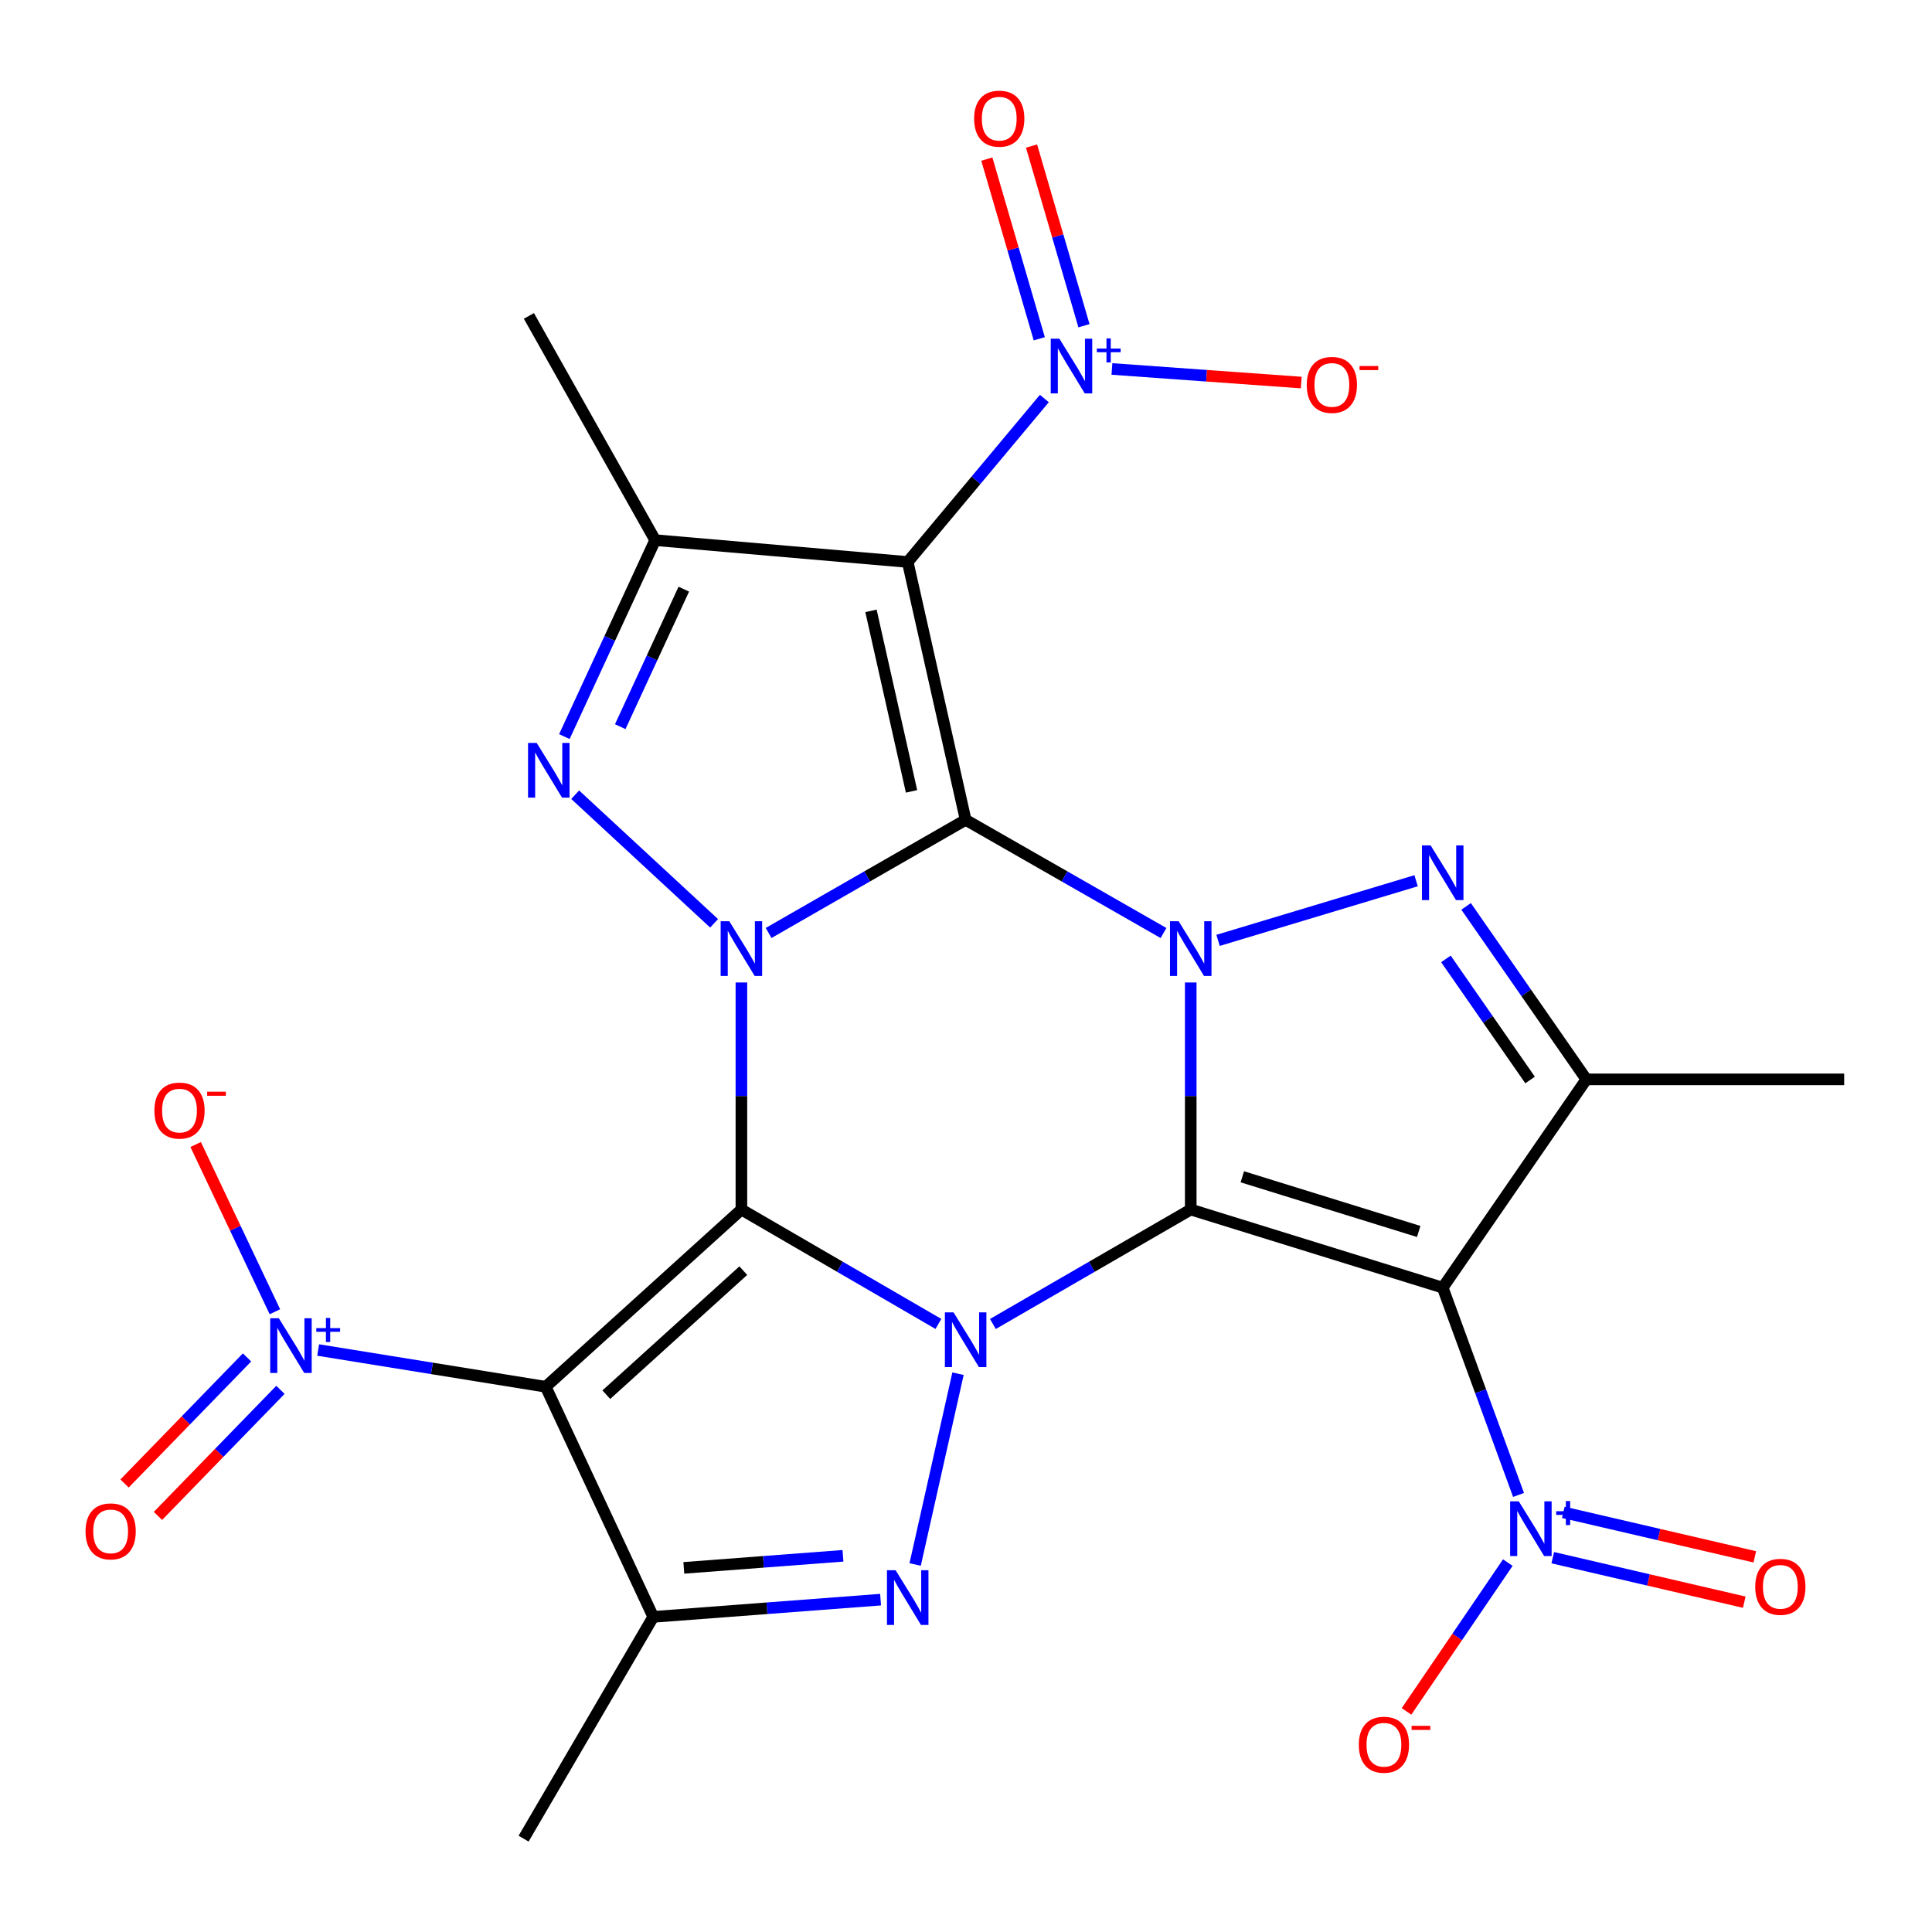 <?xml version='1.0' encoding='iso-8859-1'?>
<svg version='1.1' baseProfile='full'
              xmlns='http://www.w3.org/2000/svg'
                      xmlns:rdkit='http://www.rdkit.org/xml'
                      xmlns:xlink='http://www.w3.org/1999/xlink'
                  xml:space='preserve'
width='1000px' height='1000px' viewBox='0 0 1000 1000'>
<!-- END OF HEADER -->
<rect style='opacity:1.0;fill:#FFFFFF;stroke:none' width='1000' height='1000' x='0' y='0'> </rect>
<path class='bond-2' d='M 383.748,626.057 L 434.735,655.661' style='fill:none;fill-rule:evenodd;stroke:#000000;stroke-width:6px;stroke-linecap:butt;stroke-linejoin:miter;stroke-opacity:1' />
<path class='bond-2' d='M 434.735,655.661 L 485.721,685.265' style='fill:none;fill-rule:evenodd;stroke:#0000FF;stroke-width:6px;stroke-linecap:butt;stroke-linejoin:miter;stroke-opacity:1' />
<path class='bond-3' d='M 383.748,626.057 L 383.748,567.293' style='fill:none;fill-rule:evenodd;stroke:#000000;stroke-width:6px;stroke-linecap:butt;stroke-linejoin:miter;stroke-opacity:1' />
<path class='bond-3' d='M 383.748,567.293 L 383.748,508.529' style='fill:none;fill-rule:evenodd;stroke:#0000FF;stroke-width:6px;stroke-linecap:butt;stroke-linejoin:miter;stroke-opacity:1' />
<path class='bond-7' d='M 383.748,626.057 L 282.46,717.787' style='fill:none;fill-rule:evenodd;stroke:#000000;stroke-width:6px;stroke-linecap:butt;stroke-linejoin:miter;stroke-opacity:1' />
<path class='bond-7' d='M 384.731,657.678 L 313.829,721.889' style='fill:none;fill-rule:evenodd;stroke:#000000;stroke-width:6px;stroke-linecap:butt;stroke-linejoin:miter;stroke-opacity:1' />
<path class='bond-0' d='M 499.817,424.35 L 448.826,453.627' style='fill:none;fill-rule:evenodd;stroke:#000000;stroke-width:6px;stroke-linecap:butt;stroke-linejoin:miter;stroke-opacity:1' />
<path class='bond-0' d='M 448.826,453.627 L 397.834,482.904' style='fill:none;fill-rule:evenodd;stroke:#0000FF;stroke-width:6px;stroke-linecap:butt;stroke-linejoin:miter;stroke-opacity:1' />
<path class='bond-4' d='M 499.817,424.35 L 551.024,453.64' style='fill:none;fill-rule:evenodd;stroke:#000000;stroke-width:6px;stroke-linecap:butt;stroke-linejoin:miter;stroke-opacity:1' />
<path class='bond-4' d='M 551.024,453.64 L 602.232,482.93' style='fill:none;fill-rule:evenodd;stroke:#0000FF;stroke-width:6px;stroke-linecap:butt;stroke-linejoin:miter;stroke-opacity:1' />
<path class='bond-5' d='M 499.817,424.35 L 469.829,290.878' style='fill:none;fill-rule:evenodd;stroke:#000000;stroke-width:6px;stroke-linecap:butt;stroke-linejoin:miter;stroke-opacity:1' />
<path class='bond-5' d='M 471.808,409.611 L 450.816,316.181' style='fill:none;fill-rule:evenodd;stroke:#000000;stroke-width:6px;stroke-linecap:butt;stroke-linejoin:miter;stroke-opacity:1' />
<path class='bond-1' d='M 616.327,626.057 L 565.124,655.674' style='fill:none;fill-rule:evenodd;stroke:#000000;stroke-width:6px;stroke-linecap:butt;stroke-linejoin:miter;stroke-opacity:1' />
<path class='bond-1' d='M 565.124,655.674 L 513.922,685.291' style='fill:none;fill-rule:evenodd;stroke:#0000FF;stroke-width:6px;stroke-linecap:butt;stroke-linejoin:miter;stroke-opacity:1' />
<path class='bond-6' d='M 616.327,626.057 L 746.747,666.487' style='fill:none;fill-rule:evenodd;stroke:#000000;stroke-width:6px;stroke-linecap:butt;stroke-linejoin:miter;stroke-opacity:1' />
<path class='bond-6' d='M 643.025,609.105 L 734.319,637.406' style='fill:none;fill-rule:evenodd;stroke:#000000;stroke-width:6px;stroke-linecap:butt;stroke-linejoin:miter;stroke-opacity:1' />
<path class='bond-28' d='M 616.327,626.057 L 616.327,567.293' style='fill:none;fill-rule:evenodd;stroke:#000000;stroke-width:6px;stroke-linecap:butt;stroke-linejoin:miter;stroke-opacity:1' />
<path class='bond-28' d='M 616.327,567.293 L 616.327,508.529' style='fill:none;fill-rule:evenodd;stroke:#0000FF;stroke-width:6px;stroke-linecap:butt;stroke-linejoin:miter;stroke-opacity:1' />
<path class='bond-9' d='M 495.867,711.029 L 473.678,809.779' style='fill:none;fill-rule:evenodd;stroke:#0000FF;stroke-width:6px;stroke-linecap:butt;stroke-linejoin:miter;stroke-opacity:1' />
<path class='bond-10' d='M 369.612,477.905 L 297.708,411.34' style='fill:none;fill-rule:evenodd;stroke:#0000FF;stroke-width:6px;stroke-linecap:butt;stroke-linejoin:miter;stroke-opacity:1' />
<path class='bond-8' d='M 630.472,486.733 L 732.971,455.874' style='fill:none;fill-rule:evenodd;stroke:#0000FF;stroke-width:6px;stroke-linecap:butt;stroke-linejoin:miter;stroke-opacity:1' />
<path class='bond-14' d='M 469.829,290.878 L 505.191,248.574' style='fill:none;fill-rule:evenodd;stroke:#000000;stroke-width:6px;stroke-linecap:butt;stroke-linejoin:miter;stroke-opacity:1' />
<path class='bond-14' d='M 505.191,248.574 L 540.554,206.27' style='fill:none;fill-rule:evenodd;stroke:#0000FF;stroke-width:6px;stroke-linecap:butt;stroke-linejoin:miter;stroke-opacity:1' />
<path class='bond-27' d='M 469.829,290.878 L 339.115,279.579' style='fill:none;fill-rule:evenodd;stroke:#000000;stroke-width:6px;stroke-linecap:butt;stroke-linejoin:miter;stroke-opacity:1' />
<path class='bond-13' d='M 746.747,666.487 L 821.087,558.679' style='fill:none;fill-rule:evenodd;stroke:#000000;stroke-width:6px;stroke-linecap:butt;stroke-linejoin:miter;stroke-opacity:1' />
<path class='bond-15' d='M 746.747,666.487 L 766.368,720.131' style='fill:none;fill-rule:evenodd;stroke:#000000;stroke-width:6px;stroke-linecap:butt;stroke-linejoin:miter;stroke-opacity:1' />
<path class='bond-15' d='M 766.368,720.131 L 785.99,773.776' style='fill:none;fill-rule:evenodd;stroke:#0000FF;stroke-width:6px;stroke-linecap:butt;stroke-linejoin:miter;stroke-opacity:1' />
<path class='bond-12' d='M 282.46,717.787 L 338.124,836.895' style='fill:none;fill-rule:evenodd;stroke:#000000;stroke-width:6px;stroke-linecap:butt;stroke-linejoin:miter;stroke-opacity:1' />
<path class='bond-16' d='M 282.46,717.787 L 223.567,708.275' style='fill:none;fill-rule:evenodd;stroke:#000000;stroke-width:6px;stroke-linecap:butt;stroke-linejoin:miter;stroke-opacity:1' />
<path class='bond-16' d='M 223.567,708.275 L 164.673,698.762' style='fill:none;fill-rule:evenodd;stroke:#0000FF;stroke-width:6px;stroke-linecap:butt;stroke-linejoin:miter;stroke-opacity:1' />
<path class='bond-29' d='M 758.852,469.143 L 789.97,513.911' style='fill:none;fill-rule:evenodd;stroke:#0000FF;stroke-width:6px;stroke-linecap:butt;stroke-linejoin:miter;stroke-opacity:1' />
<path class='bond-29' d='M 789.97,513.911 L 821.087,558.679' style='fill:none;fill-rule:evenodd;stroke:#000000;stroke-width:6px;stroke-linecap:butt;stroke-linejoin:miter;stroke-opacity:1' />
<path class='bond-29' d='M 748.401,496.327 L 770.183,527.664' style='fill:none;fill-rule:evenodd;stroke:#0000FF;stroke-width:6px;stroke-linecap:butt;stroke-linejoin:miter;stroke-opacity:1' />
<path class='bond-29' d='M 770.183,527.664 L 791.965,559.002' style='fill:none;fill-rule:evenodd;stroke:#000000;stroke-width:6px;stroke-linecap:butt;stroke-linejoin:miter;stroke-opacity:1' />
<path class='bond-26' d='M 455.787,827.973 L 396.956,832.434' style='fill:none;fill-rule:evenodd;stroke:#0000FF;stroke-width:6px;stroke-linecap:butt;stroke-linejoin:miter;stroke-opacity:1' />
<path class='bond-26' d='M 396.956,832.434 L 338.124,836.895' style='fill:none;fill-rule:evenodd;stroke:#000000;stroke-width:6px;stroke-linecap:butt;stroke-linejoin:miter;stroke-opacity:1' />
<path class='bond-26' d='M 436.316,805.283 L 395.134,808.405' style='fill:none;fill-rule:evenodd;stroke:#0000FF;stroke-width:6px;stroke-linecap:butt;stroke-linejoin:miter;stroke-opacity:1' />
<path class='bond-26' d='M 395.134,808.405 L 353.952,811.528' style='fill:none;fill-rule:evenodd;stroke:#000000;stroke-width:6px;stroke-linecap:butt;stroke-linejoin:miter;stroke-opacity:1' />
<path class='bond-11' d='M 292.115,381.259 L 315.615,330.419' style='fill:none;fill-rule:evenodd;stroke:#0000FF;stroke-width:6px;stroke-linecap:butt;stroke-linejoin:miter;stroke-opacity:1' />
<path class='bond-11' d='M 315.615,330.419 L 339.115,279.579' style='fill:none;fill-rule:evenodd;stroke:#000000;stroke-width:6px;stroke-linecap:butt;stroke-linejoin:miter;stroke-opacity:1' />
<path class='bond-11' d='M 321.038,376.118 L 337.488,340.53' style='fill:none;fill-rule:evenodd;stroke:#0000FF;stroke-width:6px;stroke-linecap:butt;stroke-linejoin:miter;stroke-opacity:1' />
<path class='bond-11' d='M 337.488,340.53 L 353.938,304.942' style='fill:none;fill-rule:evenodd;stroke:#000000;stroke-width:6px;stroke-linecap:butt;stroke-linejoin:miter;stroke-opacity:1' />
<path class='bond-25' d='M 339.115,279.579 L 273.758,163.51' style='fill:none;fill-rule:evenodd;stroke:#000000;stroke-width:6px;stroke-linecap:butt;stroke-linejoin:miter;stroke-opacity:1' />
<path class='bond-23' d='M 338.124,836.895 L 271.013,951.678' style='fill:none;fill-rule:evenodd;stroke:#000000;stroke-width:6px;stroke-linecap:butt;stroke-linejoin:miter;stroke-opacity:1' />
<path class='bond-24' d='M 821.087,558.679 L 954.545,558.679' style='fill:none;fill-rule:evenodd;stroke:#000000;stroke-width:6px;stroke-linecap:butt;stroke-linejoin:miter;stroke-opacity:1' />
<path class='bond-17' d='M 575.533,190.972 L 624.524,194.49' style='fill:none;fill-rule:evenodd;stroke:#0000FF;stroke-width:6px;stroke-linecap:butt;stroke-linejoin:miter;stroke-opacity:1' />
<path class='bond-17' d='M 624.524,194.49 L 673.515,198.009' style='fill:none;fill-rule:evenodd;stroke:#FF0000;stroke-width:6px;stroke-linecap:butt;stroke-linejoin:miter;stroke-opacity:1' />
<path class='bond-20' d='M 561.058,168.596 L 547.49,122.1' style='fill:none;fill-rule:evenodd;stroke:#0000FF;stroke-width:6px;stroke-linecap:butt;stroke-linejoin:miter;stroke-opacity:1' />
<path class='bond-20' d='M 547.49,122.1 L 533.921,75.604' style='fill:none;fill-rule:evenodd;stroke:#FF0000;stroke-width:6px;stroke-linecap:butt;stroke-linejoin:miter;stroke-opacity:1' />
<path class='bond-20' d='M 537.926,175.347 L 524.357,128.851' style='fill:none;fill-rule:evenodd;stroke:#0000FF;stroke-width:6px;stroke-linecap:butt;stroke-linejoin:miter;stroke-opacity:1' />
<path class='bond-20' d='M 524.357,128.851 L 510.789,82.354' style='fill:none;fill-rule:evenodd;stroke:#FF0000;stroke-width:6px;stroke-linecap:butt;stroke-linejoin:miter;stroke-opacity:1' />
<path class='bond-19' d='M 780.444,808.796 L 754.225,847.308' style='fill:none;fill-rule:evenodd;stroke:#0000FF;stroke-width:6px;stroke-linecap:butt;stroke-linejoin:miter;stroke-opacity:1' />
<path class='bond-19' d='M 754.225,847.308 L 728.006,885.819' style='fill:none;fill-rule:evenodd;stroke:#FF0000;stroke-width:6px;stroke-linecap:butt;stroke-linejoin:miter;stroke-opacity:1' />
<path class='bond-21' d='M 803.711,806.259 L 853.268,817.773' style='fill:none;fill-rule:evenodd;stroke:#0000FF;stroke-width:6px;stroke-linecap:butt;stroke-linejoin:miter;stroke-opacity:1' />
<path class='bond-21' d='M 853.268,817.773 L 902.825,829.288' style='fill:none;fill-rule:evenodd;stroke:#FF0000;stroke-width:6px;stroke-linecap:butt;stroke-linejoin:miter;stroke-opacity:1' />
<path class='bond-21' d='M 809.165,782.787 L 858.722,794.301' style='fill:none;fill-rule:evenodd;stroke:#0000FF;stroke-width:6px;stroke-linecap:butt;stroke-linejoin:miter;stroke-opacity:1' />
<path class='bond-21' d='M 858.722,794.301 L 908.279,805.816' style='fill:none;fill-rule:evenodd;stroke:#FF0000;stroke-width:6px;stroke-linecap:butt;stroke-linejoin:miter;stroke-opacity:1' />
<path class='bond-18' d='M 142.288,678.96 L 121.778,635.68' style='fill:none;fill-rule:evenodd;stroke:#0000FF;stroke-width:6px;stroke-linecap:butt;stroke-linejoin:miter;stroke-opacity:1' />
<path class='bond-18' d='M 121.778,635.68 L 101.269,592.4' style='fill:none;fill-rule:evenodd;stroke:#FF0000;stroke-width:6px;stroke-linecap:butt;stroke-linejoin:miter;stroke-opacity:1' />
<path class='bond-22' d='M 127.864,702.595 L 96.168,735.224' style='fill:none;fill-rule:evenodd;stroke:#0000FF;stroke-width:6px;stroke-linecap:butt;stroke-linejoin:miter;stroke-opacity:1' />
<path class='bond-22' d='M 96.168,735.224 L 64.471,767.852' style='fill:none;fill-rule:evenodd;stroke:#FF0000;stroke-width:6px;stroke-linecap:butt;stroke-linejoin:miter;stroke-opacity:1' />
<path class='bond-22' d='M 145.148,719.386 L 113.452,752.014' style='fill:none;fill-rule:evenodd;stroke:#0000FF;stroke-width:6px;stroke-linecap:butt;stroke-linejoin:miter;stroke-opacity:1' />
<path class='bond-22' d='M 113.452,752.014 L 81.756,784.642' style='fill:none;fill-rule:evenodd;stroke:#FF0000;stroke-width:6px;stroke-linecap:butt;stroke-linejoin:miter;stroke-opacity:1' />
<path  class='atom-3' d='M 493.557 679.289
L 502.837 694.289
Q 503.757 695.769, 505.237 698.449
Q 506.717 701.129, 506.797 701.289
L 506.797 679.289
L 510.557 679.289
L 510.557 707.609
L 506.677 707.609
L 496.717 691.209
Q 495.557 689.289, 494.317 687.089
Q 493.117 684.889, 492.757 684.209
L 492.757 707.609
L 489.077 707.609
L 489.077 679.289
L 493.557 679.289
' fill='#0000FF'/>
<path  class='atom-4' d='M 377.488 476.832
L 386.768 491.832
Q 387.688 493.312, 389.168 495.992
Q 390.648 498.672, 390.728 498.832
L 390.728 476.832
L 394.488 476.832
L 394.488 505.152
L 390.608 505.152
L 380.648 488.752
Q 379.488 486.832, 378.248 484.632
Q 377.048 482.432, 376.688 481.752
L 376.688 505.152
L 373.008 505.152
L 373.008 476.832
L 377.488 476.832
' fill='#0000FF'/>
<path  class='atom-5' d='M 610.067 476.832
L 619.347 491.832
Q 620.267 493.312, 621.747 495.992
Q 623.227 498.672, 623.307 498.832
L 623.307 476.832
L 627.067 476.832
L 627.067 505.152
L 623.187 505.152
L 613.227 488.752
Q 612.067 486.832, 610.827 484.632
Q 609.627 482.432, 609.267 481.752
L 609.267 505.152
L 605.587 505.152
L 605.587 476.832
L 610.067 476.832
' fill='#0000FF'/>
<path  class='atom-9' d='M 740.487 437.567
L 749.767 452.567
Q 750.687 454.047, 752.167 456.727
Q 753.647 459.407, 753.727 459.567
L 753.727 437.567
L 757.487 437.567
L 757.487 465.887
L 753.607 465.887
L 743.647 449.487
Q 742.487 447.567, 741.247 445.367
Q 740.047 443.167, 739.687 442.487
L 739.687 465.887
L 736.007 465.887
L 736.007 437.567
L 740.487 437.567
' fill='#0000FF'/>
<path  class='atom-10' d='M 463.569 812.748
L 472.849 827.748
Q 473.769 829.228, 475.249 831.908
Q 476.729 834.588, 476.809 834.748
L 476.809 812.748
L 480.569 812.748
L 480.569 841.068
L 476.689 841.068
L 466.729 824.668
Q 465.569 822.748, 464.329 820.548
Q 463.129 818.348, 462.769 817.668
L 462.769 841.068
L 459.089 841.068
L 459.089 812.748
L 463.569 812.748
' fill='#0000FF'/>
<path  class='atom-11' d='M 277.793 384.54
L 287.073 399.54
Q 287.993 401.02, 289.473 403.7
Q 290.953 406.38, 291.033 406.54
L 291.033 384.54
L 294.793 384.54
L 294.793 412.86
L 290.913 412.86
L 280.953 396.46
Q 279.793 394.54, 278.553 392.34
Q 277.353 390.14, 276.993 389.46
L 276.993 412.86
L 273.313 412.86
L 273.313 384.54
L 277.793 384.54
' fill='#0000FF'/>
<path  class='atom-15' d='M 548.338 175.308
L 557.618 190.308
Q 558.538 191.788, 560.018 194.468
Q 561.498 197.148, 561.578 197.308
L 561.578 175.308
L 565.338 175.308
L 565.338 203.628
L 561.458 203.628
L 551.498 187.228
Q 550.338 185.308, 549.098 183.108
Q 547.898 180.908, 547.538 180.228
L 547.538 203.628
L 543.858 203.628
L 543.858 175.308
L 548.338 175.308
' fill='#0000FF'/>
<path  class='atom-15' d='M 567.714 180.413
L 572.704 180.413
L 572.704 175.16
L 574.921 175.16
L 574.921 180.413
L 580.043 180.413
L 580.043 182.314
L 574.921 182.314
L 574.921 187.594
L 572.704 187.594
L 572.704 182.314
L 567.714 182.314
L 567.714 180.413
' fill='#0000FF'/>
<path  class='atom-16' d='M 786.124 777.097
L 795.404 792.097
Q 796.324 793.577, 797.804 796.257
Q 799.284 798.937, 799.364 799.097
L 799.364 777.097
L 803.124 777.097
L 803.124 805.417
L 799.244 805.417
L 789.284 789.017
Q 788.124 787.097, 786.884 784.897
Q 785.684 782.697, 785.324 782.017
L 785.324 805.417
L 781.644 805.417
L 781.644 777.097
L 786.124 777.097
' fill='#0000FF'/>
<path  class='atom-16' d='M 805.5 782.202
L 810.49 782.202
L 810.49 776.948
L 812.708 776.948
L 812.708 782.202
L 817.829 782.202
L 817.829 784.103
L 812.708 784.103
L 812.708 789.383
L 810.49 789.383
L 810.49 784.103
L 805.5 784.103
L 805.5 782.202
' fill='#0000FF'/>
<path  class='atom-17' d='M 144.334 682.328
L 153.614 697.328
Q 154.534 698.808, 156.014 701.488
Q 157.494 704.168, 157.574 704.328
L 157.574 682.328
L 161.334 682.328
L 161.334 710.648
L 157.454 710.648
L 147.494 694.248
Q 146.334 692.328, 145.094 690.128
Q 143.894 687.928, 143.534 687.248
L 143.534 710.648
L 139.854 710.648
L 139.854 682.328
L 144.334 682.328
' fill='#0000FF'/>
<path  class='atom-17' d='M 163.71 687.433
L 168.7 687.433
L 168.7 682.179
L 170.917 682.179
L 170.917 687.433
L 176.039 687.433
L 176.039 689.334
L 170.917 689.334
L 170.917 694.614
L 168.7 694.614
L 168.7 689.334
L 163.71 689.334
L 163.71 687.433
' fill='#0000FF'/>
<path  class='atom-18' d='M 676.369 199.228
Q 676.369 192.428, 679.729 188.628
Q 683.089 184.828, 689.369 184.828
Q 695.649 184.828, 699.009 188.628
Q 702.369 192.428, 702.369 199.228
Q 702.369 206.108, 698.969 210.028
Q 695.569 213.908, 689.369 213.908
Q 683.129 213.908, 679.729 210.028
Q 676.369 206.148, 676.369 199.228
M 689.369 210.708
Q 693.689 210.708, 696.009 207.828
Q 698.369 204.908, 698.369 199.228
Q 698.369 193.668, 696.009 190.868
Q 693.689 188.028, 689.369 188.028
Q 685.049 188.028, 682.689 190.828
Q 680.369 193.628, 680.369 199.228
Q 680.369 204.948, 682.689 207.828
Q 685.049 210.708, 689.369 210.708
' fill='#FF0000'/>
<path  class='atom-18' d='M 703.689 189.45
L 713.377 189.45
L 713.377 191.562
L 703.689 191.562
L 703.689 189.45
' fill='#FF0000'/>
<path  class='atom-19' d='M 79.908 574.837
Q 79.908 568.037, 83.268 564.237
Q 86.628 560.437, 92.908 560.437
Q 99.188 560.437, 102.548 564.237
Q 105.908 568.037, 105.908 574.837
Q 105.908 581.717, 102.508 585.637
Q 99.108 589.517, 92.908 589.517
Q 86.668 589.517, 83.268 585.637
Q 79.908 581.757, 79.908 574.837
M 92.908 586.317
Q 97.228 586.317, 99.548 583.437
Q 101.908 580.517, 101.908 574.837
Q 101.908 569.277, 99.548 566.477
Q 97.228 563.637, 92.908 563.637
Q 88.588 563.637, 86.228 566.437
Q 83.908 569.237, 83.908 574.837
Q 83.908 580.557, 86.228 583.437
Q 88.588 586.317, 92.908 586.317
' fill='#FF0000'/>
<path  class='atom-19' d='M 107.228 565.059
L 116.917 565.059
L 116.917 567.171
L 107.228 567.171
L 107.228 565.059
' fill='#FF0000'/>
<path  class='atom-20' d='M 703.317 903.068
Q 703.317 896.268, 706.677 892.468
Q 710.037 888.668, 716.317 888.668
Q 722.597 888.668, 725.957 892.468
Q 729.317 896.268, 729.317 903.068
Q 729.317 909.948, 725.917 913.868
Q 722.517 917.748, 716.317 917.748
Q 710.077 917.748, 706.677 913.868
Q 703.317 909.988, 703.317 903.068
M 716.317 914.548
Q 720.637 914.548, 722.957 911.668
Q 725.317 908.748, 725.317 903.068
Q 725.317 897.508, 722.957 894.708
Q 720.637 891.868, 716.317 891.868
Q 711.997 891.868, 709.637 894.668
Q 707.317 897.468, 707.317 903.068
Q 707.317 908.788, 709.637 911.668
Q 711.997 914.548, 716.317 914.548
' fill='#FF0000'/>
<path  class='atom-20' d='M 730.637 893.291
L 740.326 893.291
L 740.326 895.403
L 730.637 895.403
L 730.637 893.291
' fill='#FF0000'/>
<path  class='atom-21' d='M 504.207 61.418
Q 504.207 54.618, 507.567 50.818
Q 510.927 47.018, 517.207 47.018
Q 523.487 47.018, 526.847 50.818
Q 530.207 54.618, 530.207 61.418
Q 530.207 68.298, 526.807 72.218
Q 523.407 76.098, 517.207 76.098
Q 510.967 76.098, 507.567 72.218
Q 504.207 68.338, 504.207 61.418
M 517.207 72.898
Q 521.527 72.898, 523.847 70.018
Q 526.207 67.098, 526.207 61.418
Q 526.207 55.858, 523.847 53.058
Q 521.527 50.218, 517.207 50.218
Q 512.887 50.218, 510.527 53.018
Q 508.207 55.818, 508.207 61.418
Q 508.207 67.138, 510.527 70.018
Q 512.887 72.898, 517.207 72.898
' fill='#FF0000'/>
<path  class='atom-22' d='M 908.505 821.338
Q 908.505 814.538, 911.865 810.738
Q 915.225 806.938, 921.505 806.938
Q 927.785 806.938, 931.145 810.738
Q 934.505 814.538, 934.505 821.338
Q 934.505 828.218, 931.105 832.138
Q 927.705 836.018, 921.505 836.018
Q 915.265 836.018, 911.865 832.138
Q 908.505 828.258, 908.505 821.338
M 921.505 832.818
Q 925.825 832.818, 928.145 829.938
Q 930.505 827.018, 930.505 821.338
Q 930.505 815.778, 928.145 812.978
Q 925.825 810.138, 921.505 810.138
Q 917.185 810.138, 914.825 812.938
Q 912.505 815.738, 912.505 821.338
Q 912.505 827.058, 914.825 829.938
Q 917.185 832.818, 921.505 832.818
' fill='#FF0000'/>
<path  class='atom-23' d='M 44.271 792.636
Q 44.271 785.836, 47.631 782.036
Q 50.991 778.236, 57.271 778.236
Q 63.551 778.236, 66.911 782.036
Q 70.271 785.836, 70.271 792.636
Q 70.271 799.516, 66.871 803.436
Q 63.471 807.316, 57.271 807.316
Q 51.031 807.316, 47.631 803.436
Q 44.271 799.556, 44.271 792.636
M 57.271 804.116
Q 61.591 804.116, 63.911 801.236
Q 66.271 798.316, 66.271 792.636
Q 66.271 787.076, 63.911 784.276
Q 61.591 781.436, 57.271 781.436
Q 52.951 781.436, 50.591 784.236
Q 48.271 787.036, 48.271 792.636
Q 48.271 798.356, 50.591 801.236
Q 52.951 804.116, 57.271 804.116
' fill='#FF0000'/>
</svg>
